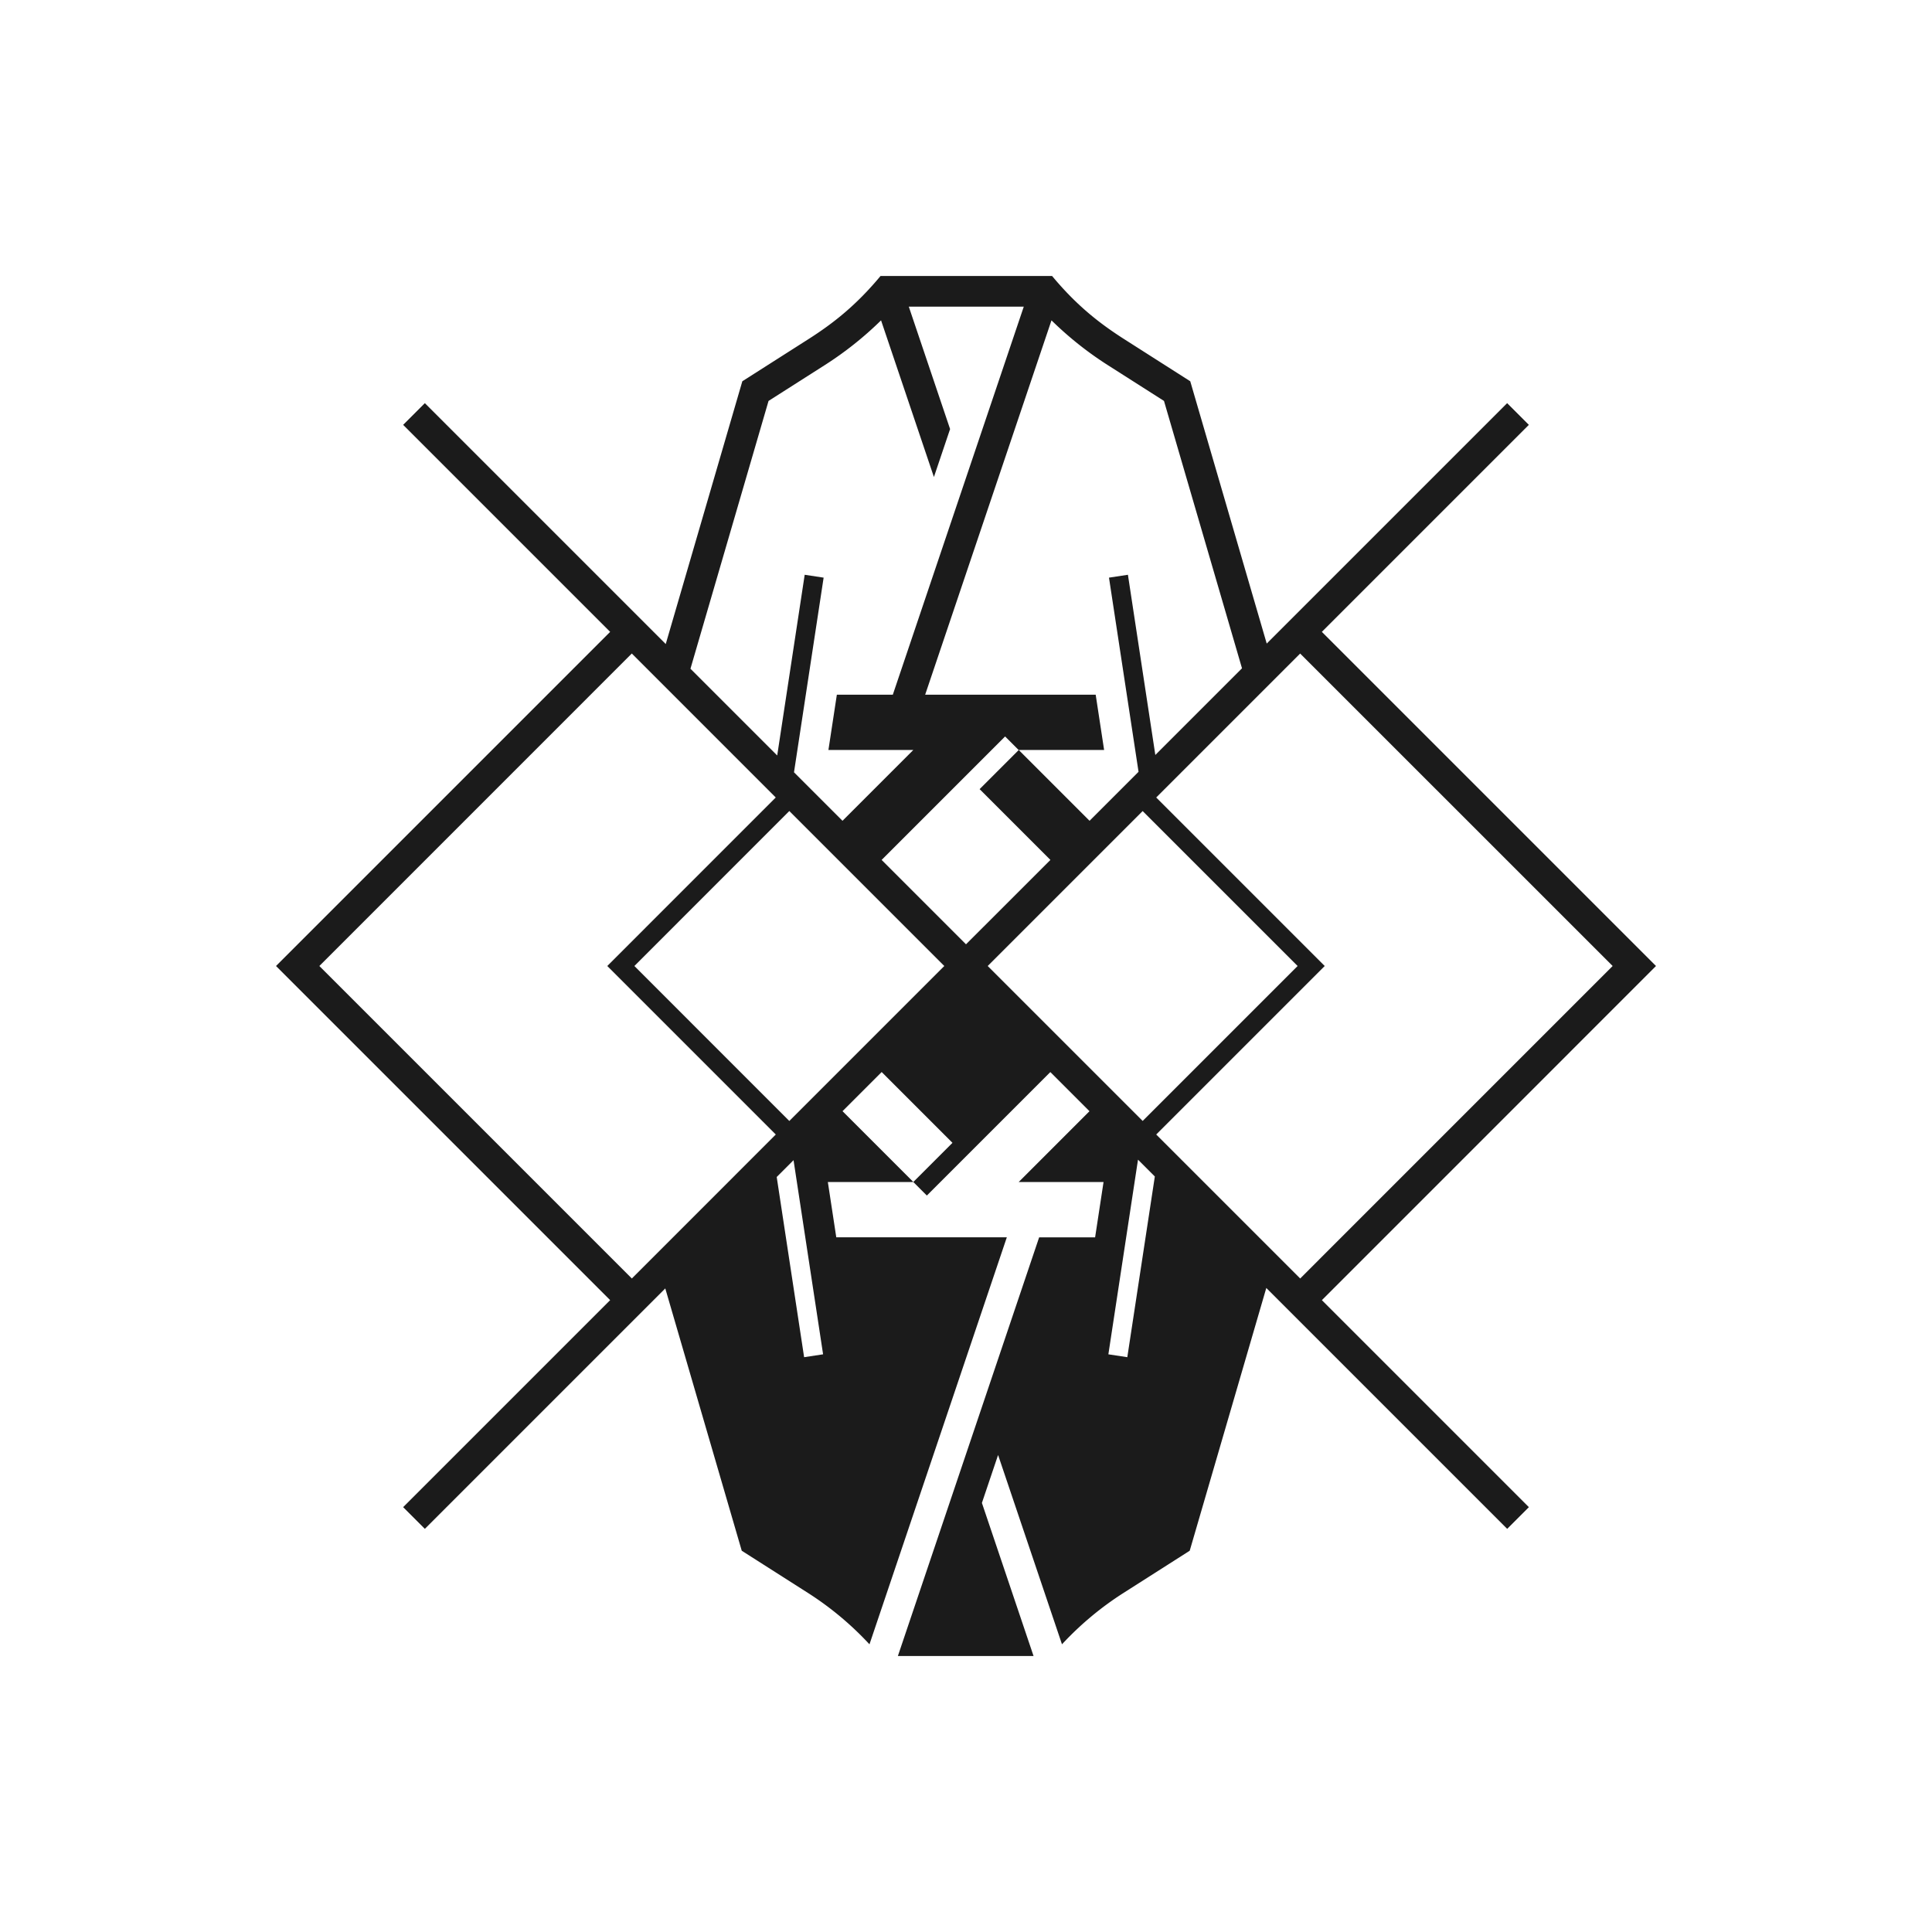 <?xml version="1.0" encoding="UTF-8"?>
<svg xmlns:xlink="http://www.w3.org/1999/xlink" xmlns="http://www.w3.org/2000/svg" viewBox="0 0 504 504" xml:space="preserve" width="504" height="504">
  <path d="M293.25 88.46c-6.55-4.18-12.49-8.88-18.79-16.46H229.7c-6.3 7.58-12.24 12.29-18.79 16.46l-17.26 11-19.98 68.55-62.84-62.84-5.66 5.66 54 54L72 252l87.17 87.17-54 54 5.66 5.66 62.72-62.72 19.95 68.43 17.26 11c5.91 3.77 11.3 8.28 16.06 13.41l35.83-106.17h-44.49l-2.2-14.43h22.3l3.53 3.53L274 279.67l10.21 10.21-18.47 18.48h22.14l-2.2 14.43h-14.6L234.23 432h35.39l-13.47-39.93 4.22-12.51 16.67 49.39a81.914 81.914 0 0 1 16.06-13.41l17.26-11 19.98-68.55 62.84 62.84 5.66-5.66-54-54L432 252l-87.17-87.17 54-54-5.66-5.66-62.72 62.72-19.95-68.43-17.25-11zm-92.76 16.13 14.72-9.38a89.804 89.804 0 0 0 14.63-11.64l13.79 40.87 4.22-12.51L237.08 80h29.99l-34.16 101.22h-14.6l-2.2 14.43h22.14l-18.47 18.47-12.65-12.65 7.73-50.78-4.94-.75-7.17 47.14-22.63-22.63 20.37-69.86zm-35.66 228.93L83.31 252l81.51-81.52 37.55 37.56L158.42 252l43.96 43.96-37.55 37.56zm44.94 20.53-7.15-47.01 4.39-4.39 7.71 50.65-4.95.75zm-3.86-61.62L165.49 252l40.42-40.43L246.34 252l-40.43 40.43zm32.35 15.91-18.47-18.47L230 279.66l18.47 18.47-10.21 10.21zm13.74-62-22.01-22.01 32.21-32.21 3.53 3.53h22.3l-2.2-14.43h-44.48l32.95-97.65c4.46 4.37 9.36 8.28 14.63 11.64l14.72 9.38L324 174.34l-22.61 22.61-7.15-47.01-4.94.75 7.71 50.65-12.78 12.78-18.47-18.47-10.21 10.21 18.47 18.47L252 246.34zm5.66 5.66 40.42-40.42L338.51 252l-40.42 40.42L257.66 252zm36.42 102.05-4.94-.75 7.73-50.78 4.39 4.39-7.18 47.14zm7.54-58.09L345.58 252l-43.96-43.96 37.55-37.55L420.69 252l-81.51 81.52-37.56-37.56z" fill="#1B1B1B"></path>
</svg>
